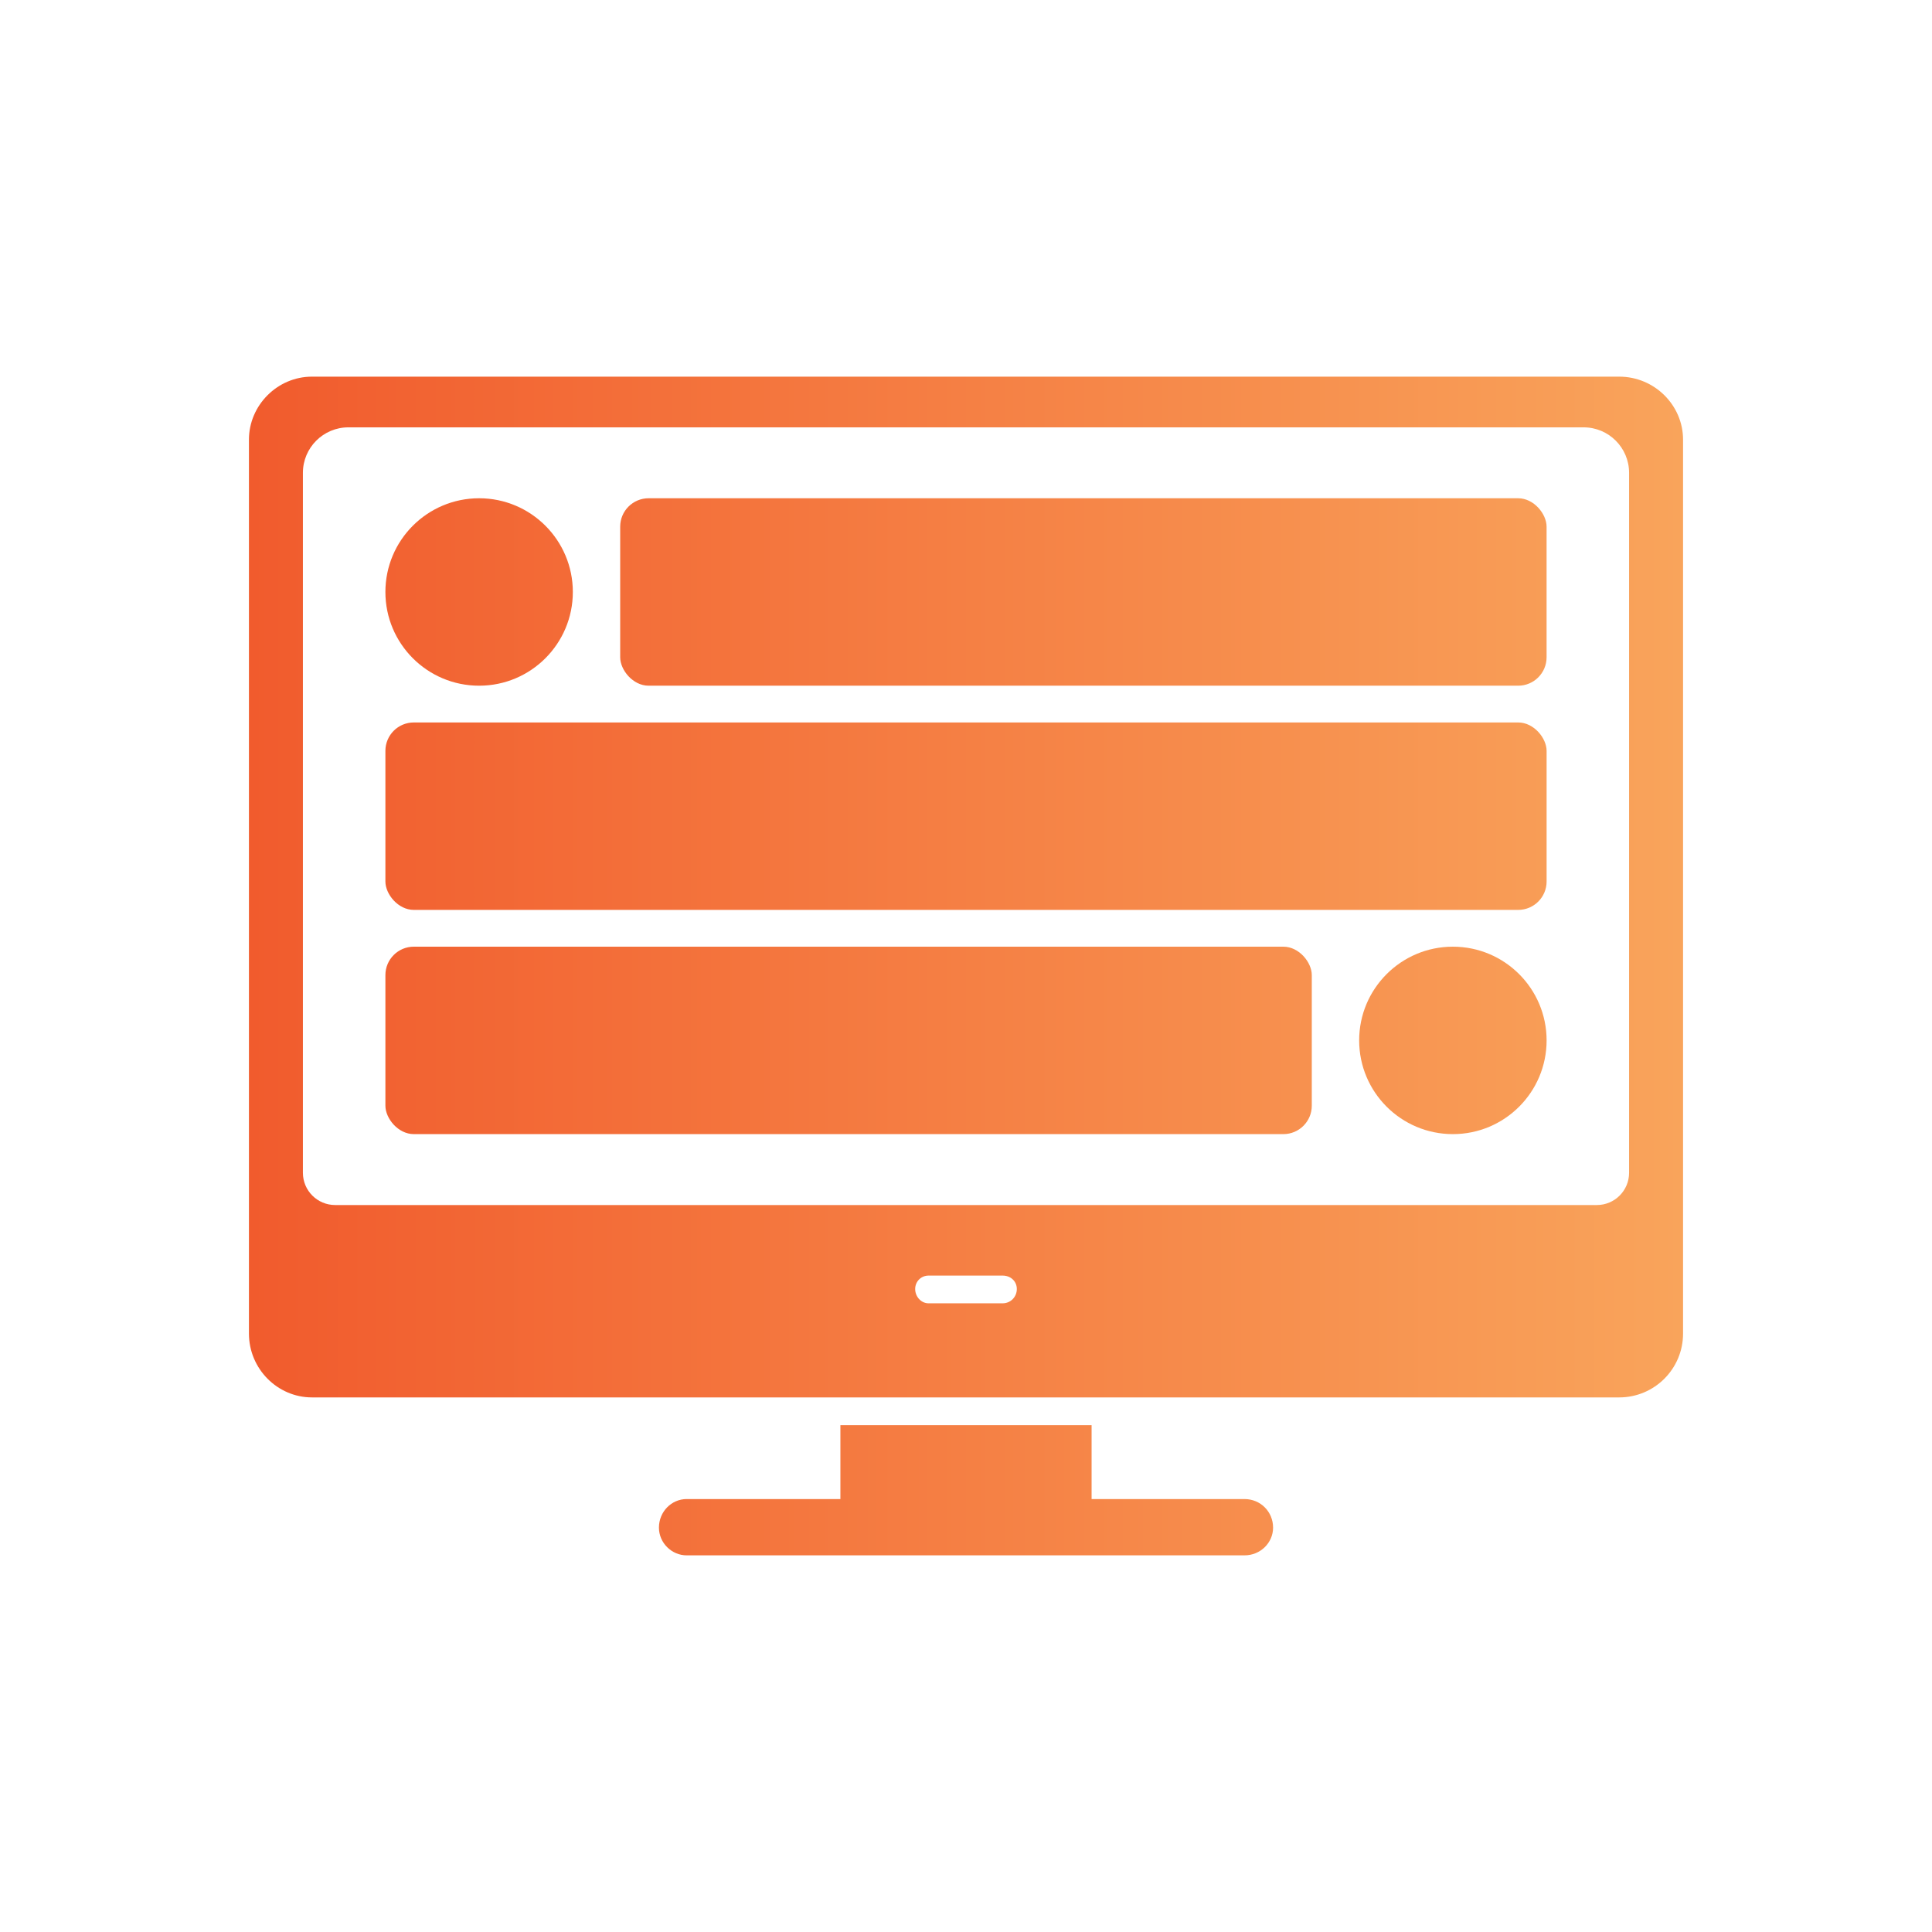 <?xml version="1.0" encoding="UTF-8"?>
<svg id="Layer_1" data-name="Layer 1" xmlns="http://www.w3.org/2000/svg" xmlns:xlink="http://www.w3.org/1999/xlink" viewBox="0 0 1080 1080">
  <defs>
    <style>
      .cls-1 {
        fill: url(#linear-gradient);
      }
    </style>
    <linearGradient id="linear-gradient" x1="2399.16" y1="3365" x2="3200.84" y2="3365" gradientTransform="translate(-2260 -2825)" gradientUnits="userSpaceOnUse">
      <stop offset="0" stop-color="#f15b2d"/>
      <stop offset="1" stop-color="#f9a45b"/>
    </linearGradient>
  </defs>
  <g id="Layer_1-2" data-name="Layer_1">
    <g id="_372751624" data-name=" 372751624">
      <path class="cls-1" d="M905.15,210.55H174.38c-19.25,0-35.22,15.96-35.22,35.22v499.7c0,19.72,15.97,35.69,35.22,35.69h730.77c19.72,0,35.69-15.97,35.69-35.69V245.77c0-19.26-15.97-35.22-35.69-35.22ZM560.43,728.56h-41.33c-4.23,0-7.51-3.76-7.51-7.98s3.28-7.52,7.51-7.52h41.33c4.7,0,7.98,3.29,7.98,7.52s-3.28,7.98-7.98,7.98ZM910.67,655.6c0,9.95-8.07,18.02-18.02,18.02H187.35c-9.95,0-18.02-8.07-18.02-18.02v-391.28c0-14.05,11.39-25.43,25.43-25.43h690.48c14.04,0,25.43,11.38,25.43,25.43v391.28Z"/>
      <path class="cls-1" d="M477.77,861.47c-4.23,0-7.98-3.29-7.98-7.51v-57.3h140.42v57.3c0,4.23-3.76,7.51-7.98,7.51h-124.46Z"/>
      <path class="cls-1" d="M695.69,869.45h-311.84c-8.45,0-15.5-7.04-15.5-15.5,0-8.92,7.04-15.97,15.5-15.97h311.84c8.92,0,15.97,7.04,15.97,15.97,0,8.45-7.04,15.5-15.97,15.5Z"/>
    </g>
  </g>
  <g>
    <circle class="cls-1" cx="267.83" cy="330.92" r="52.39"/>
    <rect class="cls-1" x="346.69" y="278.53" width="517.86" height="104.78" rx="15.88" ry="15.88"/>
    <circle class="cls-1" cx="812.17" cy="581.59" r="52.39"/>
    <rect class="cls-1" x="215.44" y="529.2" width="517.86" height="104.78" rx="15.88" ry="15.88"/>
    <rect class="cls-1" x="215.44" y="403.86" width="649.12" height="104.78" rx="15.88" ry="15.88"/>
  </g>
</svg>
